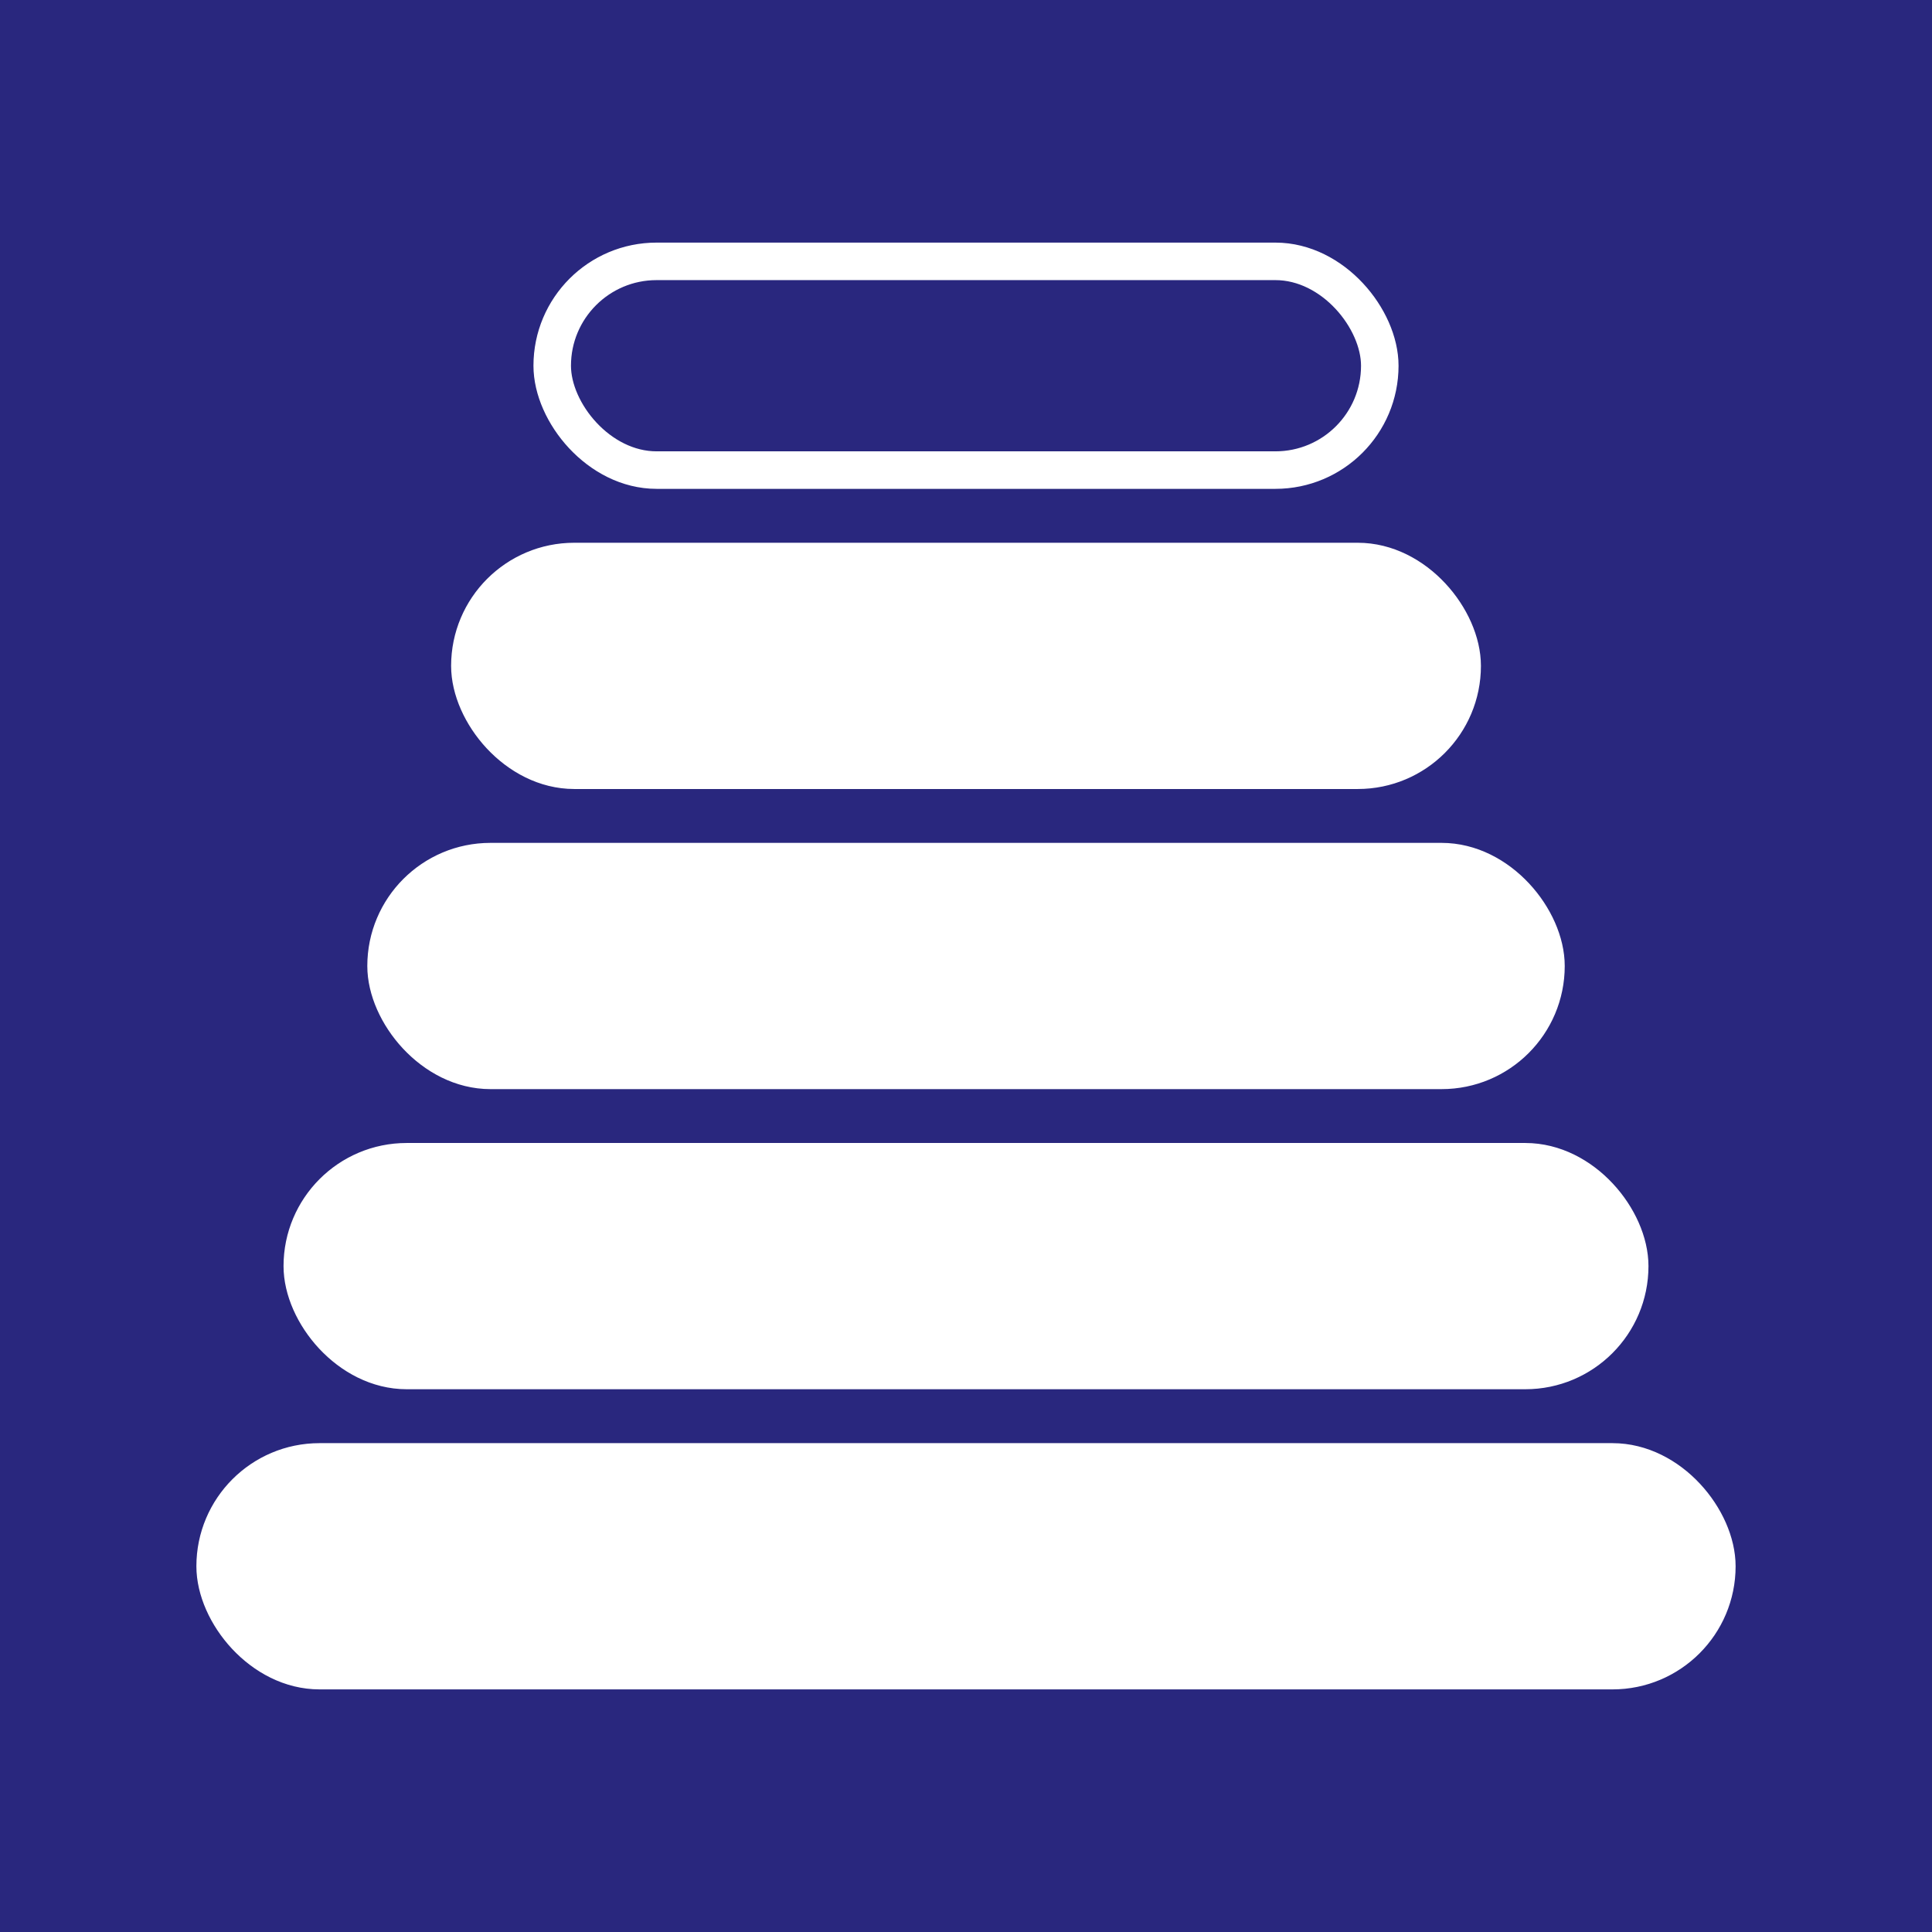 <?xml version="1.0" encoding="UTF-8"?>
<svg id="Camada_2" data-name="Camada 2" xmlns="http://www.w3.org/2000/svg" viewBox="0 0 515 515">
  <defs>
    <style>
      .cls-1 {
        fill: #fff;
      }

      .cls-1, .cls-2 {
        stroke: #fff;
        stroke-miterlimit: 10;
        stroke-width: 10px;
      }

      .cls-2 {
        fill: none;
      }

      .cls-3 {
        fill: #29277e;
      }
    </style>
  </defs>
  <g id="Camada_1-2" data-name="Camada 1">
    <g>
      <rect class="cls-3" width="515" height="515"/>
      <rect class="cls-1" x="57.35" y="389.69" width="400.3" height="55.64" rx="27.82" ry="27.82"/>
      <rect class="cls-1" x="80.58" y="309.68" width="353.84" height="55.64" rx="27.82" ry="27.82"/>
      <rect class="cls-1" x="102.91" y="229.68" width="309.19" height="55.64" rx="27.82" ry="27.82"/>
      <rect class="cls-1" x="125.25" y="149.68" width="264.51" height="55.64" rx="27.82" ry="27.82"/>
      <rect class="cls-2" x="147.2" y="69.67" width="220.6" height="55.64" rx="27.82" ry="27.82"/>
    </g>
  </g>
</svg>